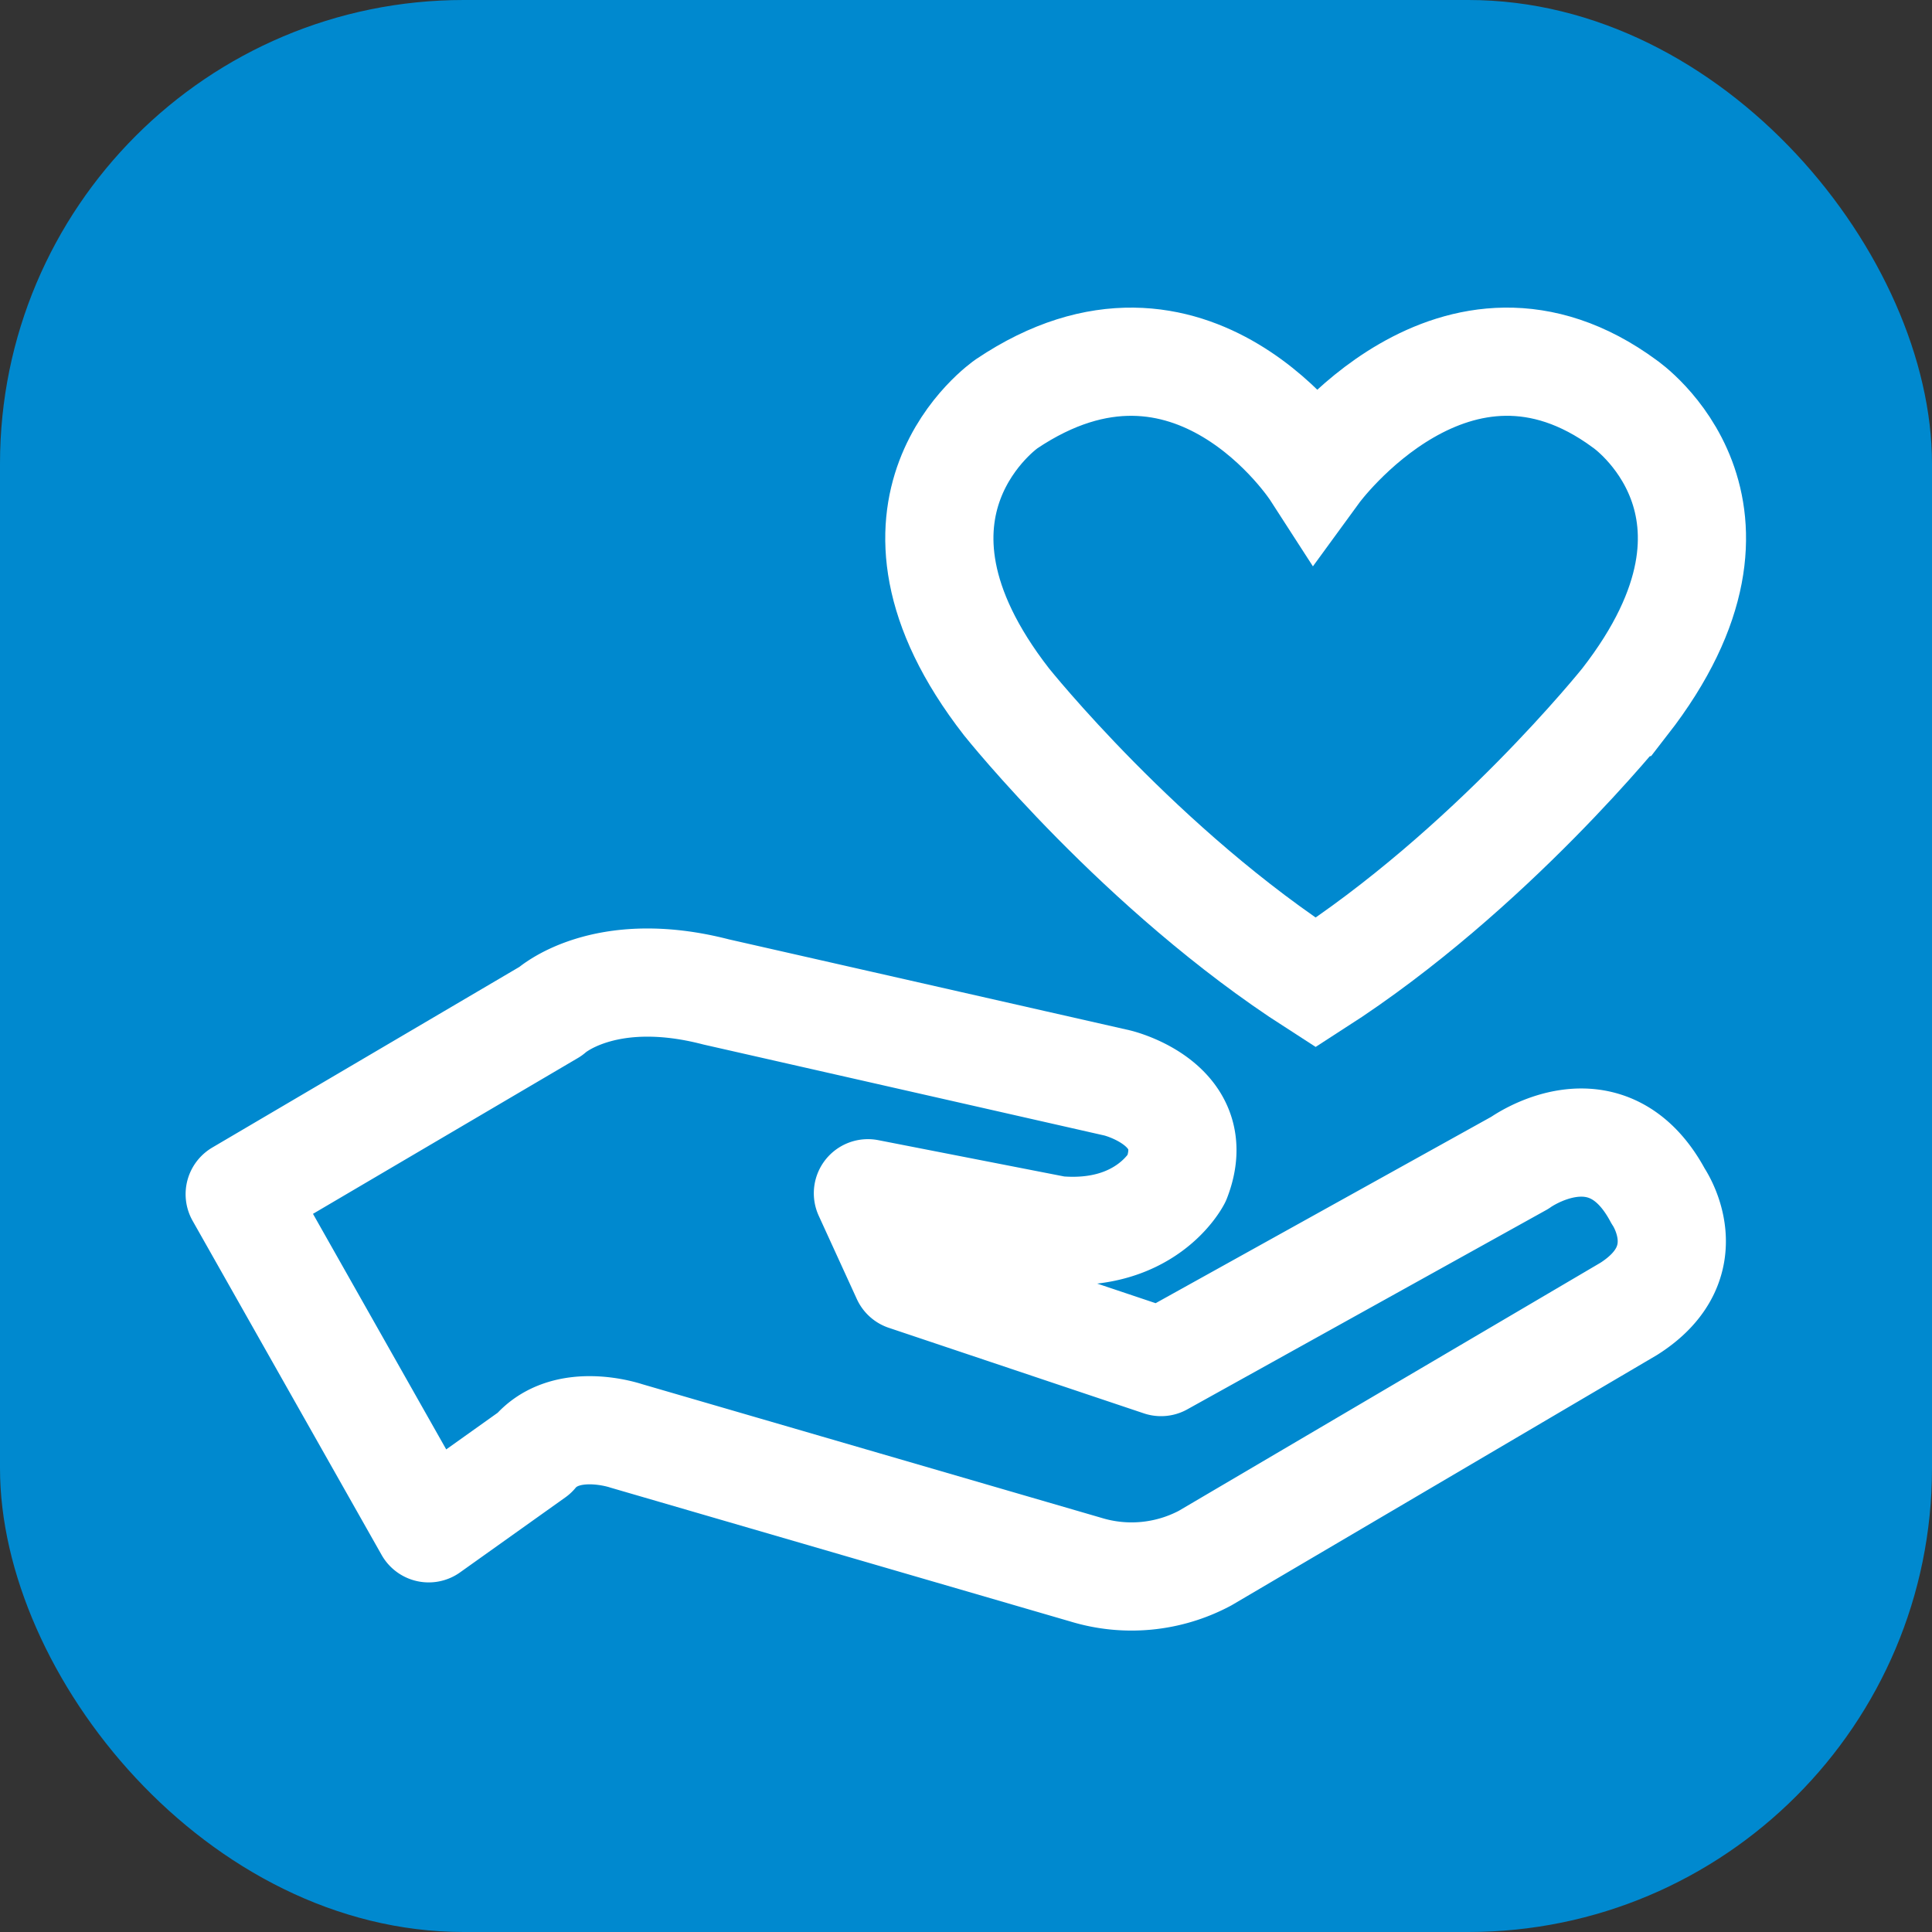 <svg xmlns="http://www.w3.org/2000/svg" width="125" height="125" viewBox="0 0 125 125">
  <rect x="0" y="0" width="125" height="125" fill="#333333" stroke="none"/>
  <g id="committies_icon" transform="translate(-1168 -3743)">
    <g id="Group_13679" data-name="Group 13679" transform="translate(1168 3743)">
      <rect id="Rectangle_4889" data-name="Rectangle 4889" width="125" height="125" rx="30" transform="translate(0 0)" fill="#0089cf"/>
    </g>
    <g id="Group_13723" data-name="Group 13723" transform="translate(1183.509 3766.403)">
      <g id="Group_13724" data-name="Group 13724">
        <g id="Group_13725" data-name="Group 13725">
          <path id="Path_89567" data-name="Path 89567" d="M6.772,121.3l20.1-11.823s3.416-3.156,10.72-1.263l25.968,5.892s5.7,1.365,3.827,6.186c0,0-1.951,3.842-7.739,3.337L47.417,121.24l2.465,5.388,16.5,5.534,23.208-12.888s5.62-4.079,8.95,2.144c0,0,2.946,4.227-1.893,7.3l-27.42,16.131a10.117,10.117,0,0,1-7.717.742l-29.724-8.651s-3.922-1.349-5.979,1.129L19,142.918Z" transform="translate(-6.772 -67.44)" fill="none" stroke="#fff" stroke-linecap="round" stroke-linejoin="round" stroke-miterlimit="10" stroke-width="7"/>
          <path id="Path_89568" data-name="Path 89568" d="M146.744,45.171c-11.3-7.265-20-18.164-20-18.164-9.78-12.575,0-19.281,0-19.281,12-8.066,20,4.331,20,4.331s9.046-12.4,20-4.331c0,0,9.78,6.707,0,19.281C166.743,27.007,158.042,37.906,146.744,45.171Z" transform="translate(-77.131 -4.999)" fill="none" stroke="#fff" stroke-miterlimit="10" stroke-width="7"/>
        </g>
      </g>
    </g>
  </g>
</svg>
